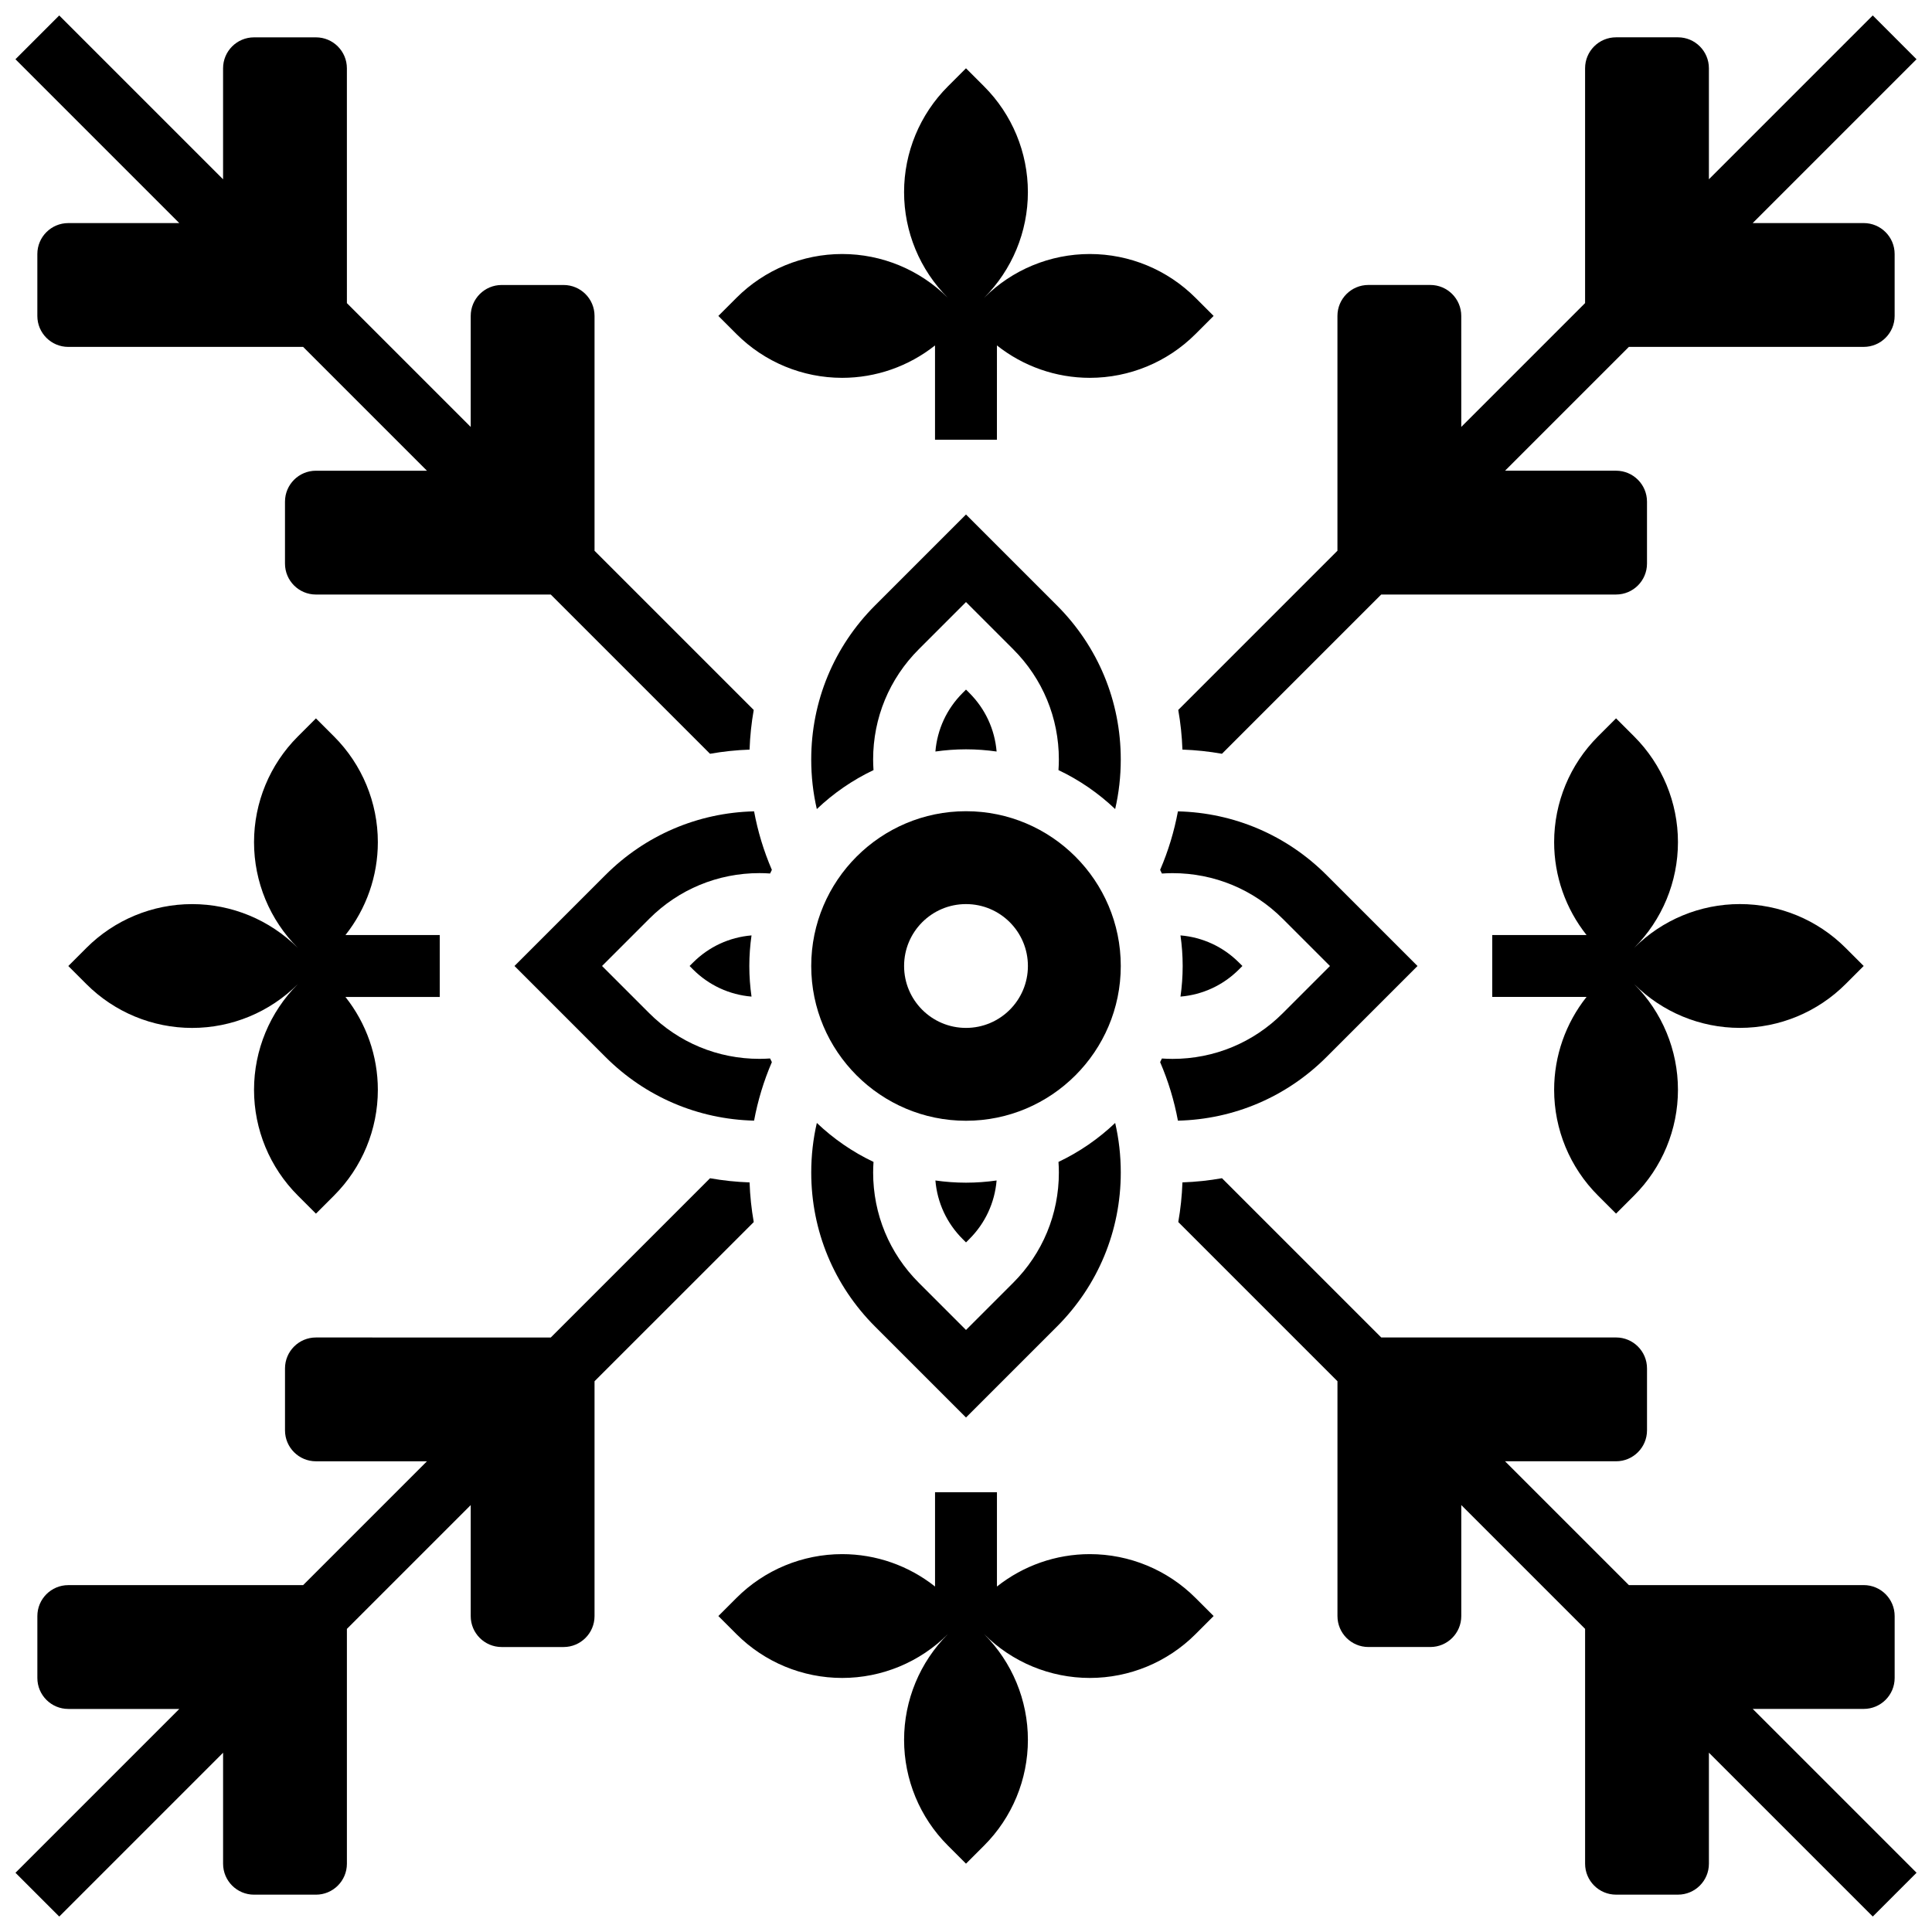 <?xml version="1.0" encoding="UTF-8"?>
<!-- Uploaded to: SVG Find, www.svgrepo.com, Generator: SVG Find Mixer Tools -->
<svg width="800px" height="800px" version="1.1" viewBox="144 144 512 512" xmlns="http://www.w3.org/2000/svg">
 <defs>
  <clipPath id="d">
   <path d="m148.09 456h195.91v195.9h-195.91z"/>
  </clipPath>
  <clipPath id="c">
   <path d="m456 456h195.9v195.9h-195.9z"/>
  </clipPath>
  <clipPath id="b">
   <path d="m456 148.09h195.9v195.91h-195.9z"/>
  </clipPath>
  <clipPath id="a">
   <path d="m148.09 148.09h195.91v195.91h-195.91z"/>
  </clipPath>
 </defs>
 <path d="m367.18 244.13c8.98 0 17.641-3.059 24.609-8.586v24.992h16.406l0.004-24.992c6.969 5.527 15.629 8.586 24.609 8.586 10.504 0 20.582-4.172 28.008-11.602l4.805-4.805-4.805-4.805c-7.43-7.43-17.504-11.602-28.008-11.602s-20.582 4.172-28.008 11.602c7.43-7.43 11.602-17.504 11.602-28.008 0-10.504-4.172-20.582-11.602-28.008l-4.805-4.805-4.805 4.805c-7.43 7.43-11.602 17.504-11.602 28.008 0 10.504 4.172 20.582 11.602 28.008-7.43-7.43-17.504-11.602-28.008-11.602s-20.582 4.172-28.008 11.602l-4.805 4.805 4.805 4.805c7.426 7.43 17.5 11.602 28.004 11.602z"/>
 <path d="m260.54 391.8h-24.992c5.527-6.969 8.586-15.629 8.586-24.609 0-10.504-4.172-20.582-11.602-28.008l-4.805-4.805-4.805 4.805c-7.43 7.43-11.602 17.504-11.602 28.008s4.172 20.582 11.602 28.008c-7.43-7.43-17.504-11.602-28.008-11.602-10.504 0-20.582 4.172-28.008 11.602l-4.805 4.805 4.805 4.805c7.43 7.43 17.504 11.602 28.008 11.602 10.504 0 20.582-4.172 28.008-11.602-7.43 7.43-11.602 17.504-11.602 28.008s4.172 20.582 11.602 28.008l4.805 4.805 4.805-4.805c7.43-7.43 11.602-17.504 11.602-28.008 0-8.98-3.059-17.641-8.586-24.609h24.992z"/>
 <path d="m432.81 555.86c-8.98 0-17.641 3.059-24.609 8.586v-24.992h-16.406v24.992c-6.969-5.527-15.629-8.586-24.609-8.586-10.504 0-20.582 4.172-28.008 11.602l-4.805 4.805 4.805 4.805c7.43 7.43 17.504 11.602 28.008 11.602s20.582-4.172 28.008-11.602c-7.43 7.43-11.602 17.504-11.602 28.008 0 10.504 4.172 20.582 11.602 28.008l4.805 4.805 4.805-4.805c7.43-7.43 11.602-17.504 11.602-28.008 0-10.504-4.172-20.582-11.602-28.008 7.43 7.43 17.504 11.602 28.008 11.602s20.582-4.172 28.008-11.602l4.805-4.805-4.805-4.805c-7.43-7.426-17.504-11.602-28.008-11.602z"/>
 <path d="m327.66 399.09-0.91 0.91 0.91 0.91c4.203 4.203 9.645 6.711 15.5 7.199-0.375-2.652-0.582-5.356-0.582-8.109s0.207-5.457 0.582-8.109c-5.859 0.488-11.301 2.996-15.5 7.199z"/>
 <path d="m360.47 441.59c-0.984 4.258-1.484 8.645-1.484 13.141 0 15.414 6.004 29.91 16.902 40.812l24.113 24.113 24.113-24.113c10.898-10.902 16.902-25.395 16.902-40.812 0-4.492-0.5-8.883-1.484-13.141-4.406 4.191-9.469 7.695-15.023 10.328 0.062 0.934 0.102 1.871 0.102 2.812 0 11.035-4.297 21.406-12.098 29.211l-12.512 12.512-12.512-12.512c-7.801-7.801-12.098-18.176-12.098-29.211 0-0.938 0.039-1.879 0.102-2.812-5.559-2.633-10.617-6.137-15.023-10.328z"/>
 <path d="m400.91 472.34c4.203-4.203 6.711-9.645 7.199-15.5-2.652 0.375-5.356 0.582-8.109 0.582s-5.457-0.207-8.109-0.582c0.488 5.856 2.996 11.297 7.199 15.5l0.91 0.91z"/>
 <path d="m348.08 375.49c0.152-0.324 0.312-0.645 0.473-0.965-2.156-5-3.723-10.184-4.715-15.512-14.879 0.359-28.816 6.309-39.379 16.871l-24.113 24.113 24.113 24.113c10.562 10.562 24.5 16.508 39.379 16.871 0.992-5.328 2.562-10.508 4.715-15.512-0.16-0.32-0.32-0.641-0.473-0.965-0.934 0.062-1.871 0.102-2.812 0.102-11.035 0-21.406-4.297-29.211-12.098l-12.512-12.512 12.512-12.512c7.801-7.801 18.176-12.098 29.211-12.098 0.938-0.004 1.875 0.039 2.812 0.102z"/>
 <path d="m451.92 424.51c-0.152 0.324-0.312 0.645-0.473 0.965 2.156 5 3.723 10.184 4.715 15.512 14.879-0.359 28.816-6.309 39.379-16.871l24.113-24.113-24.113-24.113c-10.562-10.562-24.5-16.508-39.379-16.871-0.992 5.328-2.562 10.508-4.715 15.512 0.16 0.32 0.32 0.641 0.473 0.965 0.934-0.062 1.871-0.102 2.812-0.102 11.035 0 21.406 4.297 29.211 12.098l12.512 12.512-12.512 12.512c-7.801 7.801-18.176 12.098-29.211 12.098-0.941 0-1.879-0.039-2.812-0.102z"/>
 <path d="m472.34 400.91 0.91-0.91-0.91-0.91c-4.203-4.203-9.645-6.711-15.5-7.199 0.375 2.652 0.582 5.356 0.582 8.109s-0.207 5.457-0.582 8.109c5.856-0.484 11.297-2.996 15.5-7.199z"/>
 <path d="m424.11 304.46-24.113-24.113-24.113 24.113c-10.898 10.902-16.902 25.395-16.902 40.812 0 4.492 0.5 8.883 1.484 13.141 4.406-4.191 9.469-7.695 15.023-10.328-0.062-0.934-0.102-1.871-0.102-2.812 0-11.035 4.297-21.406 12.098-29.211l12.512-12.512 12.512 12.512c7.801 7.801 12.098 18.176 12.098 29.211 0 0.938-0.039 1.879-0.102 2.812 5.555 2.633 10.617 6.137 15.023 10.324 0.984-4.258 1.484-8.645 1.484-13.141 0.004-15.414-6-29.906-16.902-40.809z"/>
 <path d="m400 358.98c-22.617 0-41.016 18.398-41.016 41.016 0 22.617 18.398 41.016 41.016 41.016s41.016-18.398 41.016-41.016c0-22.613-18.398-41.016-41.016-41.016zm0 57.426c-9.062 0-16.406-7.344-16.406-16.406s7.344-16.406 16.406-16.406 16.406 7.344 16.406 16.406c0 9.059-7.348 16.406-16.406 16.406z"/>
 <path d="m408.11 343.16c-0.488-5.856-2.996-11.297-7.199-15.5l-0.91-0.91-0.91 0.91c-4.203 4.203-6.711 9.645-7.199 15.5 2.652-0.375 5.356-0.582 8.109-0.582s5.457 0.207 8.109 0.582z"/>
 <path d="m633.09 404.8 4.805-4.805-4.805-4.805c-7.43-7.43-17.504-11.602-28.008-11.602-10.504 0-20.582 4.172-28.008 11.602 7.43-7.43 11.602-17.504 11.602-28.008s-4.172-20.582-11.602-28.008l-4.805-4.805-4.805 4.805c-7.43 7.43-11.602 17.504-11.602 28.008 0 8.98 3.059 17.641 8.586 24.609h-24.992v16.406h24.992c-5.527 6.969-8.586 15.629-8.586 24.609 0 10.504 4.172 20.582 11.602 28.008l4.805 4.805 4.805-4.805c7.43-7.43 11.602-17.504 11.602-28.008s-4.172-20.582-11.602-28.008c7.43 7.43 17.504 11.602 28.008 11.602 10.504 0 20.578-4.172 28.008-11.602z"/>
 <g clip-path="url(#d)">
  <path d="m343.75 467.86c-0.609-3.445-0.984-6.957-1.105-10.508-3.543-0.125-7.043-0.496-10.48-1.105l-42.203 42.203-62.23-0.004c-4.531 0-8.203 3.672-8.203 8.203v16.406c0 4.531 3.672 8.203 8.203 8.203h29.414l-32.812 32.812-62.23 0.004c-4.531 0-8.203 3.672-8.203 8.203v16.406c0 4.531 3.672 8.203 8.203 8.203h29.414l-43.418 43.418 11.602 11.602 43.418-43.418v29.414c0 4.531 3.672 8.203 8.203 8.203h16.406c4.531 0 8.203-3.672 8.203-8.203v-62.23l32.812-32.812v29.414c0 4.531 3.672 8.203 8.203 8.203h16.406c4.531 0 8.203-3.672 8.203-8.203v-62.23z"/>
 </g>
 <g clip-path="url(#c)">
  <path d="m637.9 596.88c4.531 0 8.203-3.672 8.203-8.203v-16.406c0-4.531-3.672-8.203-8.203-8.203h-62.23l-32.812-32.812h29.414c4.531 0 8.203-3.672 8.203-8.203v-16.406c0-4.531-3.672-8.203-8.203-8.203h-62.23l-42.203-42.203c-3.438 0.609-6.938 0.984-10.48 1.105-0.125 3.555-0.496 7.062-1.105 10.508l42.188 42.188v62.23c0 4.531 3.672 8.203 8.203 8.203h16.406c4.531 0 8.203-3.672 8.203-8.203v-29.414l32.812 32.812v62.23c0 4.531 3.672 8.203 8.203 8.203h16.406c4.531 0 8.203-3.672 8.203-8.203v-29.414l43.426 43.414 11.602-11.602-43.418-43.418z"/>
 </g>
 <g clip-path="url(#b)">
  <path d="m456.25 332.14c0.609 3.445 0.984 6.957 1.105 10.508 3.543 0.125 7.043 0.496 10.48 1.109l42.203-42.203h62.23c4.531 0 8.203-3.672 8.203-8.203v-16.406c0-4.531-3.672-8.203-8.203-8.203h-29.414l32.812-32.812h62.23c4.531 0 8.203-3.672 8.203-8.203v-16.406c0-4.531-3.672-8.203-8.203-8.203h-29.414l43.418-43.418-11.605-11.609-43.418 43.418v-29.414c0-4.531-3.672-8.203-8.203-8.203h-16.406c-4.531 0-8.203 3.672-8.203 8.203v62.23l-32.812 32.812-0.004-29.414c0-4.531-3.672-8.203-8.203-8.203h-16.406c-4.531 0-8.203 3.672-8.203 8.203v62.23z"/>
 </g>
 <g clip-path="url(#a)">
  <path d="m162.1 203.12c-4.531 0-8.203 3.672-8.203 8.203v16.406c0 4.531 3.672 8.203 8.203 8.203h62.23l32.812 32.812h-29.414c-4.531 0-8.203 3.672-8.203 8.203v16.406c0 4.531 3.672 8.203 8.203 8.203h62.23l42.203 42.203c3.438-0.609 6.938-0.984 10.48-1.105 0.125-3.555 0.496-7.062 1.105-10.508l-42.188-42.188v-62.23c0-4.531-3.672-8.203-8.203-8.203h-16.406c-4.531 0-8.203 3.672-8.203 8.203v29.414l-32.812-32.812-0.004-62.23c0-4.531-3.672-8.203-8.203-8.203h-16.406c-4.531 0-8.203 3.672-8.203 8.203v29.414l-43.422-43.418-11.602 11.602 43.418 43.418z"/>
 </g>
</svg>